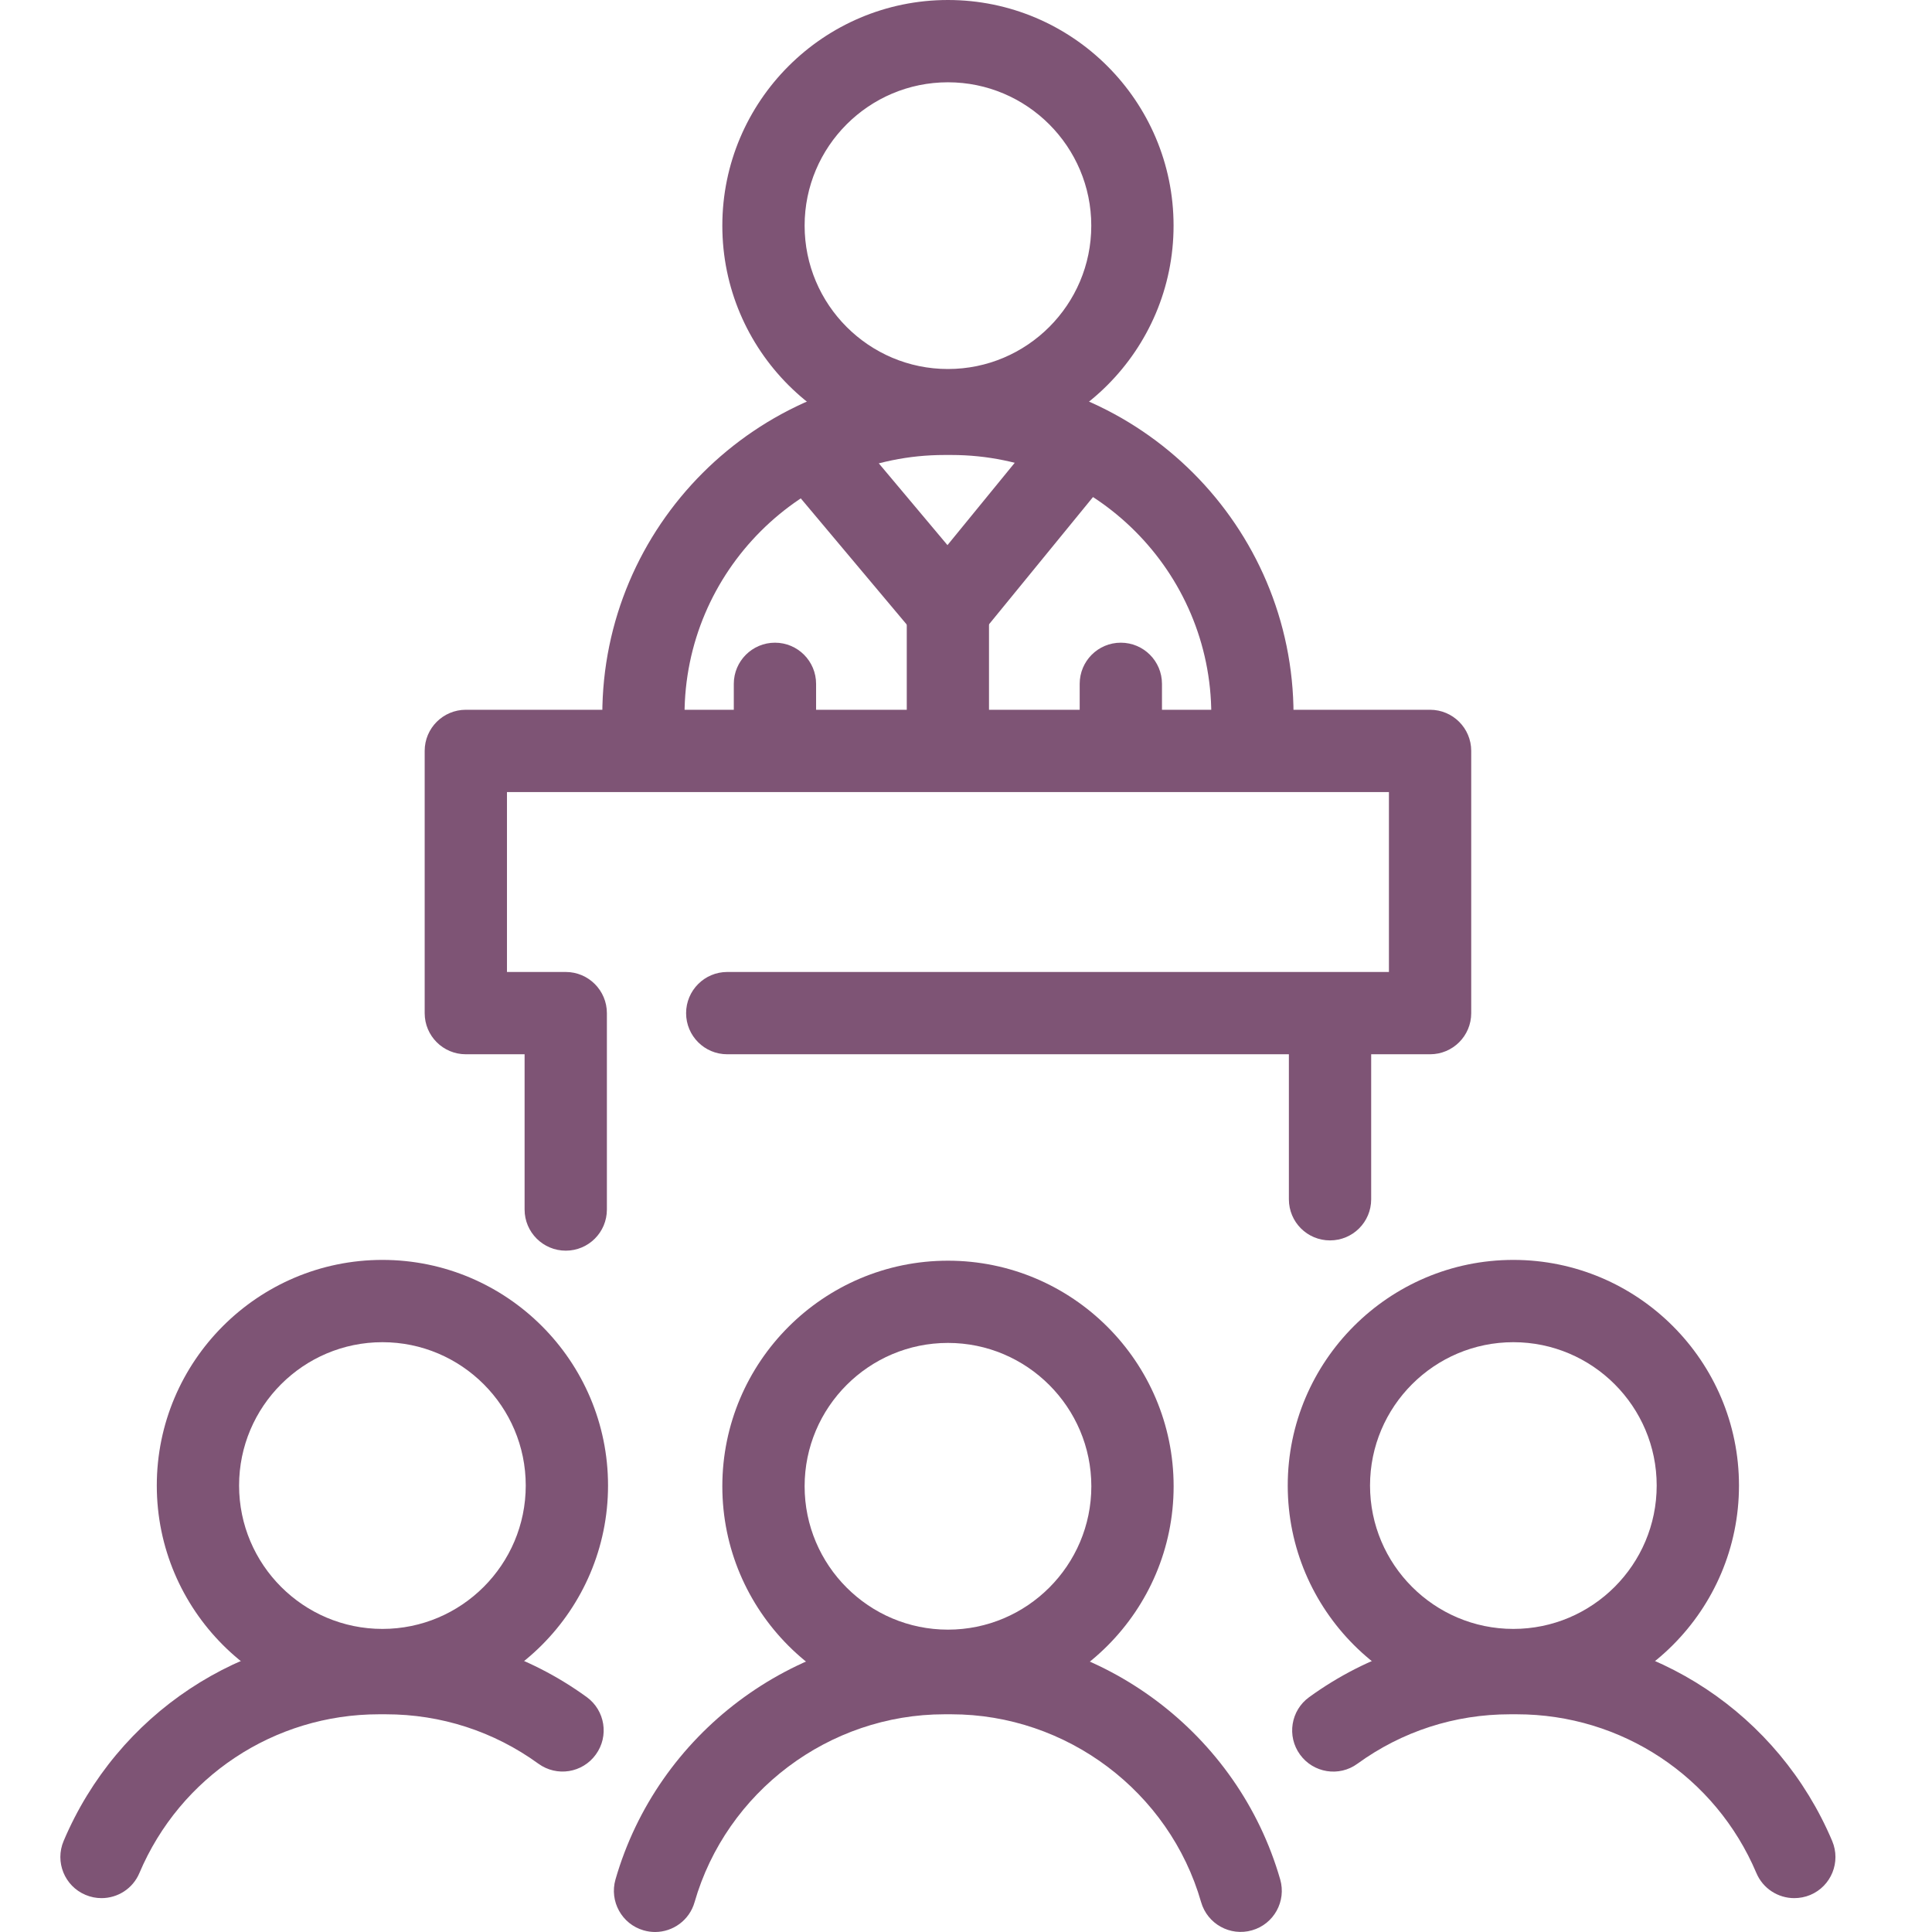 <svg width="32" height="32" viewBox="0 0 32 32" fill="none" xmlns="http://www.w3.org/2000/svg">
<g clip-path="url(#clip0_1254_1892)">
<path d="M6.334 28.343C4.273 28.343 2.597 26.666 2.597 24.605C2.597 22.545 4.273 20.868 6.334 20.868C8.395 20.868 10.071 22.545 10.071 24.605C10.071 26.666 8.395 28.343 6.334 28.343ZM6.334 22.231C5.025 22.231 3.96 23.296 3.96 24.605C3.96 25.915 5.025 26.98 6.334 26.98C7.643 26.98 8.708 25.915 8.708 24.605C8.708 23.296 7.643 22.231 6.334 22.231Z" fill="#7E5475"/>
<path d="M1.681 31.439C1.593 31.439 1.503 31.422 1.416 31.385C1.069 31.239 0.907 30.839 1.054 30.492C1.944 28.39 3.993 27.031 6.276 27.031H6.392C7.596 27.031 8.746 27.404 9.718 28.109C10.022 28.33 10.09 28.756 9.869 29.06C9.648 29.366 9.223 29.434 8.917 29.212C8.179 28.677 7.305 28.394 6.391 28.394H6.276C4.542 28.394 2.985 29.426 2.309 31.023C2.199 31.284 1.947 31.439 1.681 31.439V31.439Z" fill="#7E5475"/>
<path d="M25.066 28.343C23.006 28.343 21.329 26.666 21.329 24.605C21.329 22.545 23.006 20.868 25.066 20.868C27.127 20.868 28.803 22.545 28.803 24.605C28.803 26.666 27.128 28.343 25.066 28.343ZM25.066 22.231C23.757 22.231 22.692 23.296 22.692 24.605C22.692 25.915 23.757 26.98 25.066 26.98C26.375 26.98 27.44 25.915 27.44 24.605C27.44 23.296 26.375 22.231 25.066 22.231Z" fill="#7E5475"/>
<path d="M29.718 31.439C29.453 31.439 29.201 31.283 29.091 31.023C28.415 29.426 26.858 28.394 25.124 28.394H25.01C24.095 28.394 23.221 28.677 22.483 29.213C22.18 29.435 21.752 29.366 21.532 29.061C21.311 28.757 21.379 28.33 21.684 28.11C22.657 27.404 23.806 27.032 25.01 27.032H25.125C27.408 27.032 29.457 28.39 30.347 30.493C30.493 30.84 30.332 31.239 29.985 31.386C29.898 31.422 29.808 31.439 29.718 31.439V31.439Z" fill="#7E5475"/>
<path d="M15.701 28.356C13.64 28.356 11.964 26.678 11.964 24.618C11.964 22.557 13.64 20.881 15.701 20.881C17.762 20.881 19.439 22.557 19.439 24.618C19.439 26.678 17.761 28.356 15.701 28.356ZM15.701 22.243C14.392 22.243 13.327 23.308 13.327 24.617C13.327 25.927 14.392 26.992 15.701 26.992C17.01 26.992 18.076 25.927 18.076 24.617C18.075 23.309 17.01 22.243 15.701 22.243Z" fill="#7E5475"/>
<path d="M10.85 32C10.788 32 10.724 31.991 10.661 31.973C10.3 31.87 10.091 31.492 10.194 31.131C10.888 28.717 13.128 27.032 15.642 27.032H15.757C18.27 27.032 20.51 28.717 21.204 31.129C21.308 31.49 21.1 31.869 20.737 31.972C20.376 32.076 19.998 31.867 19.894 31.505C19.368 29.674 17.666 28.394 15.757 28.394H15.642C13.733 28.394 12.031 29.674 11.504 31.507C11.419 31.805 11.146 32 10.85 32V32Z" fill="#7E5475"/>
<path d="M9.371 20.715C8.995 20.715 8.689 20.41 8.689 20.034V17.462H7.716C7.339 17.462 7.034 17.158 7.034 16.781V12.437C7.034 12.061 7.339 11.756 7.716 11.756H23.686C24.063 11.756 24.368 12.061 24.368 12.437V16.781C24.368 17.158 24.063 17.462 23.686 17.462H12.045C11.669 17.462 11.364 17.158 11.364 16.781C11.364 16.405 11.669 16.099 12.045 16.099H23.005V13.119H8.397V16.099H9.371C9.747 16.099 10.052 16.405 10.052 16.781V20.034C10.052 20.41 9.748 20.715 9.371 20.715V20.715Z" fill="#7E5475"/>
<path d="M22.029 20.545C21.652 20.545 21.348 20.241 21.348 19.864V17.122C21.348 16.745 21.652 16.441 22.029 16.441C22.406 16.441 22.711 16.745 22.711 17.122V19.864C22.711 20.241 22.406 20.545 22.029 20.545Z" fill="#7E5475"/>
<path d="M12.836 12.87C12.46 12.87 12.154 12.565 12.154 12.189V11.327C12.154 10.95 12.46 10.645 12.836 10.645C13.212 10.645 13.517 10.95 13.517 11.327V12.189C13.517 12.565 13.212 12.87 12.836 12.87Z" fill="#7E5475"/>
<path d="M18.564 12.87C18.187 12.87 17.883 12.565 17.883 12.189V11.327C17.883 10.95 18.187 10.645 18.564 10.645C18.941 10.645 19.246 10.95 19.246 11.327V12.189C19.246 12.565 18.941 12.87 18.564 12.87Z" fill="#7E5475"/>
<path d="M15.701 7.475C13.64 7.475 11.964 5.799 11.964 3.738C11.964 1.677 13.64 0 15.701 0C17.762 0 19.438 1.676 19.438 3.737C19.438 5.798 17.762 7.475 15.701 7.475V7.475ZM15.701 1.363C14.392 1.363 13.327 2.428 13.327 3.737C13.327 5.046 14.392 6.112 15.701 6.112C17.01 6.112 18.075 5.047 18.075 3.738C18.075 2.429 17.01 1.363 15.701 1.363Z" fill="#7E5475"/>
<path d="M20.744 12.522C20.367 12.522 20.063 12.216 20.063 11.84C20.063 9.467 18.131 7.536 15.758 7.536H15.643C13.269 7.536 11.338 9.467 11.338 11.84C11.338 12.216 11.033 12.522 10.657 12.522C10.281 12.522 9.976 12.216 9.976 11.84C9.976 8.715 12.518 6.173 15.643 6.173H15.758C18.883 6.173 21.425 8.715 21.425 11.84C21.425 12.216 21.121 12.522 20.744 12.522V12.522Z" fill="#7E5475"/>
<path d="M15.7 10.779C15.499 10.779 15.308 10.689 15.178 10.535L13.068 8.022L14.112 7.146L15.693 9.029L17.282 7.084L18.337 7.947L16.228 10.528C16.099 10.685 15.907 10.777 15.704 10.778C15.703 10.779 15.701 10.779 15.7 10.779V10.779Z" fill="#7E5475"/>
<path d="M15.019 10.097H16.381V12.333H15.019V10.097Z" fill="#7E5475"/>
</g>
<defs>
<clipPath id="clip0_1254_1892">
<rect width="32" height="32" fill="white"/>
</clipPath>
</defs>
</svg>
